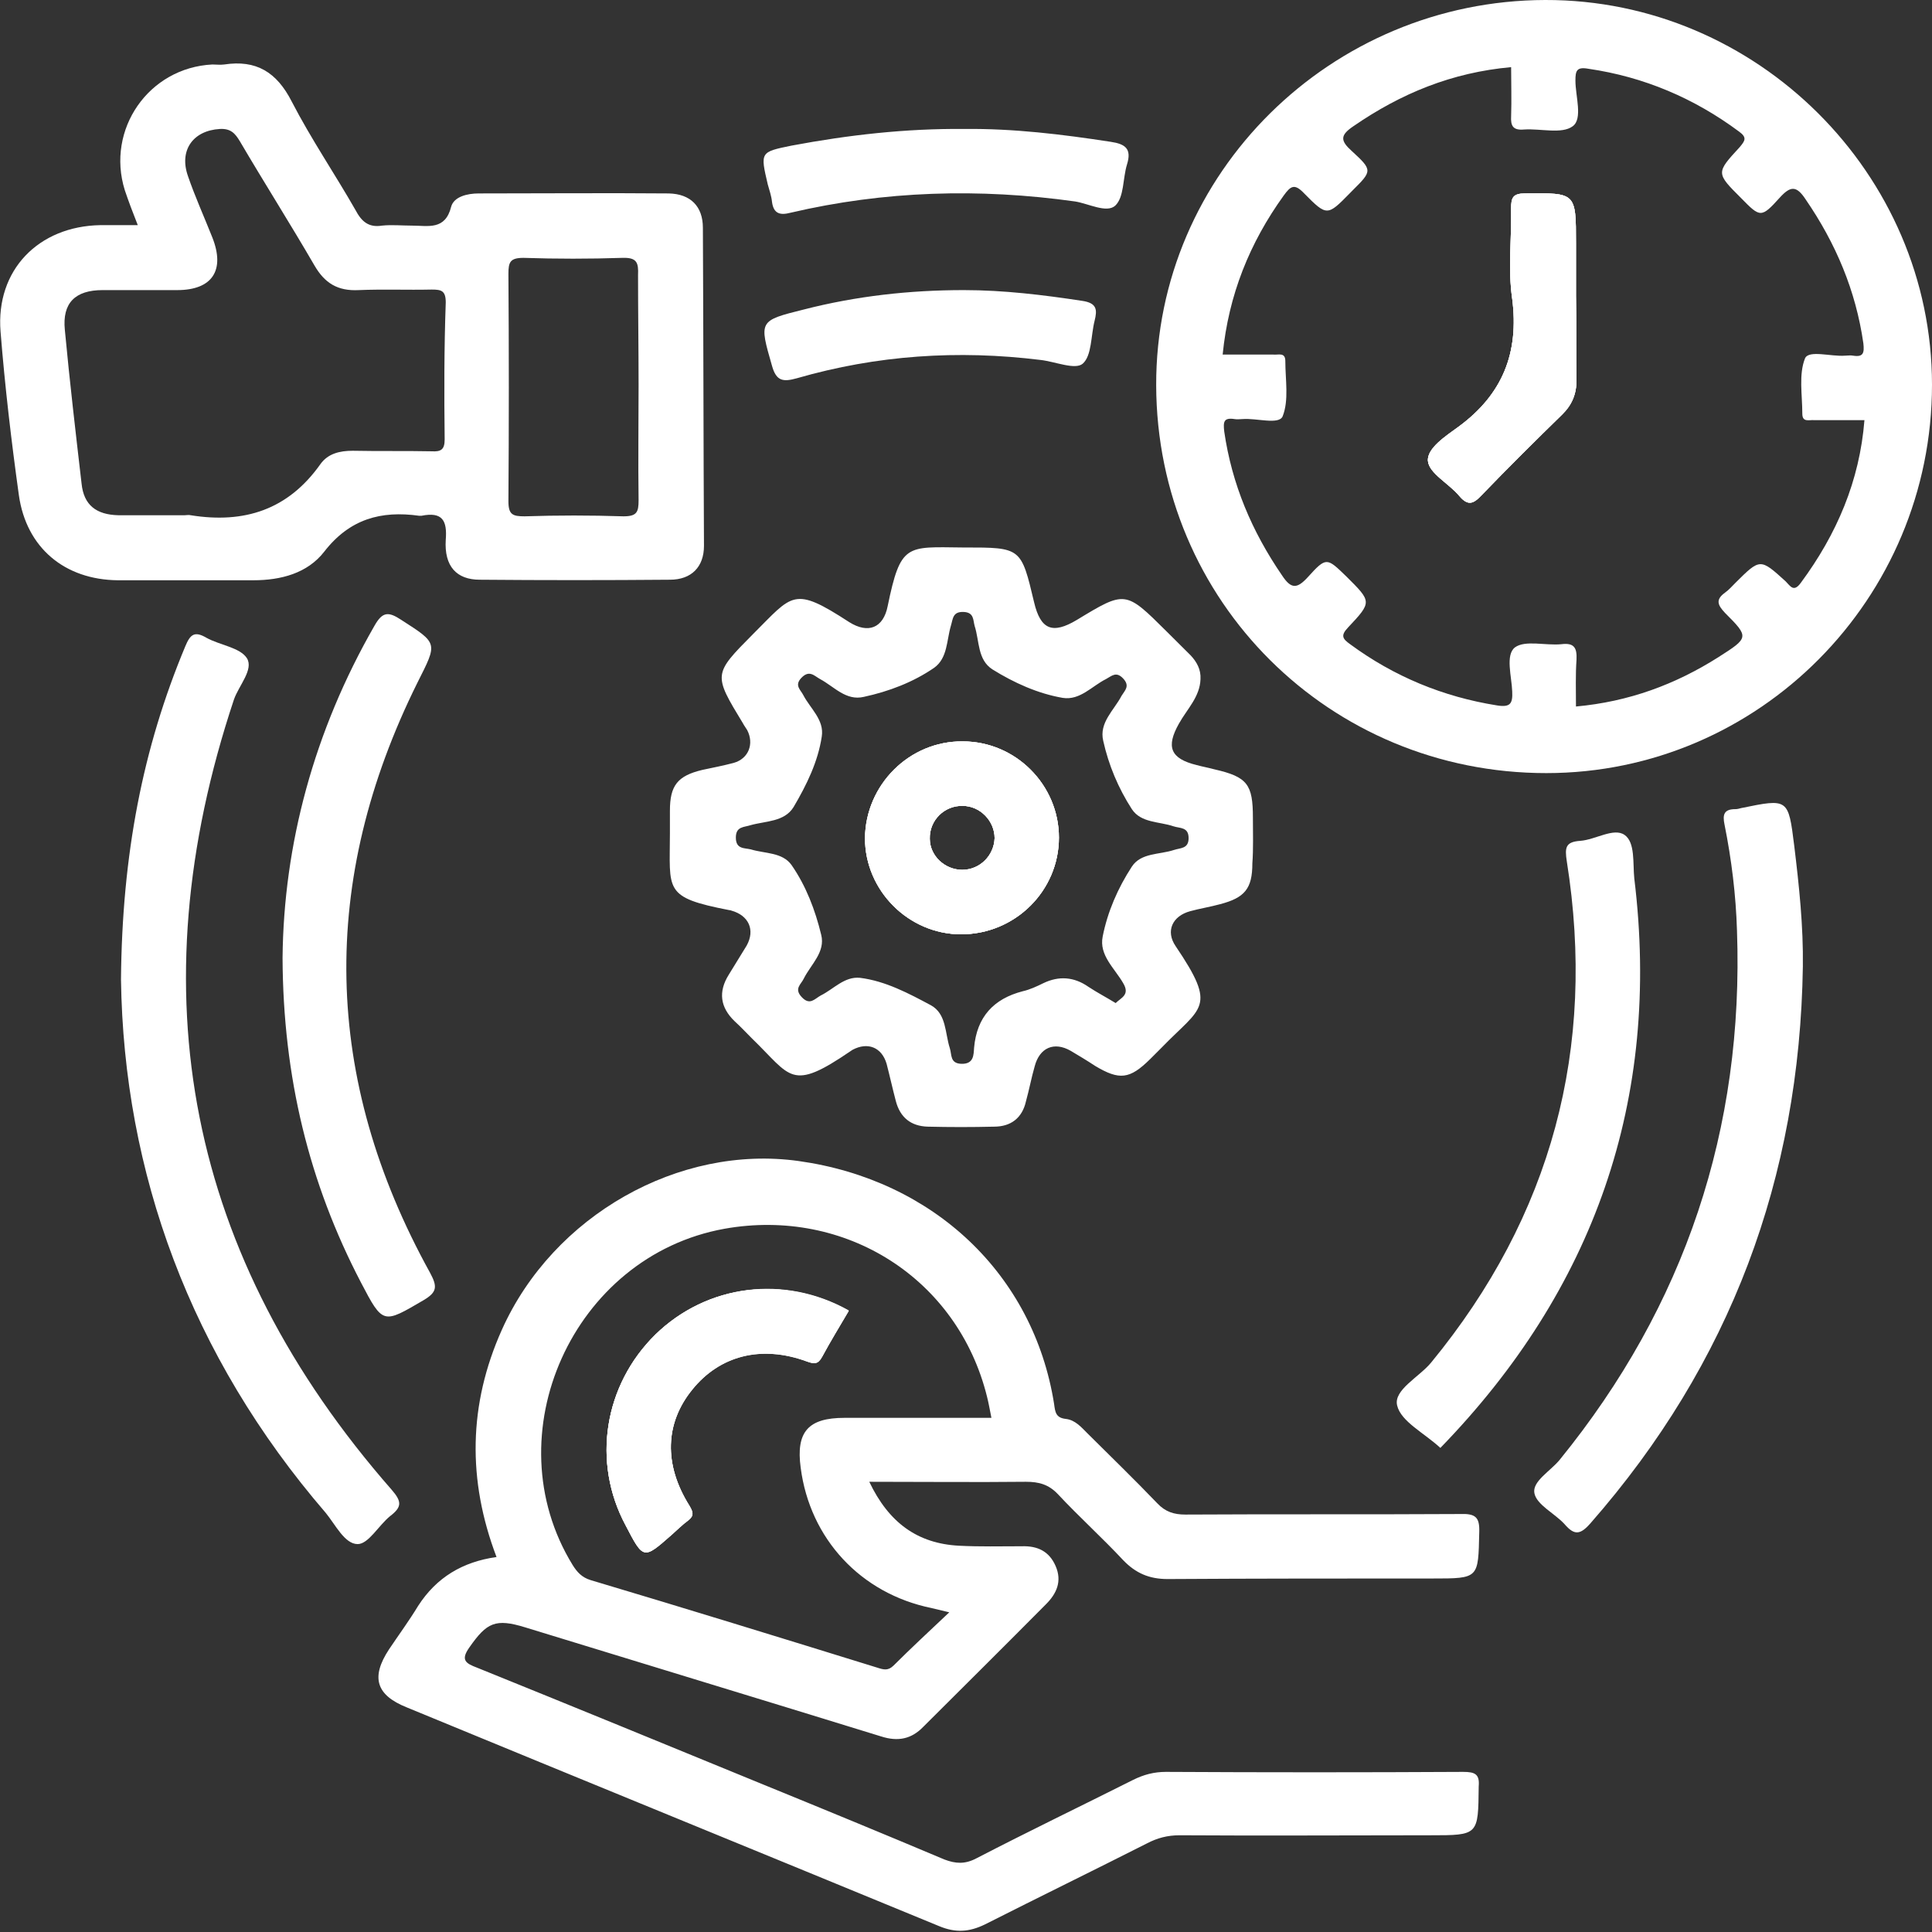 <svg width="32" height="32" viewBox="0 0 32 32" fill="none" xmlns="http://www.w3.org/2000/svg">
<rect x="0" y="0" width="32" height="32" fill="#333333" stroke="none"/>
<g clip-path="url(#clip0_1_69)">
<path d="M10.362 25.264C9.799 24.214 10.005 22.941 10.855 22.105C11.714 21.268 12.993 21.108 14.058 21.704C13.906 21.962 13.754 22.211 13.62 22.46C13.548 22.594 13.486 22.585 13.36 22.541C12.608 22.265 11.919 22.443 11.463 23.012C11.016 23.564 10.989 24.249 11.418 24.934C11.481 25.041 11.499 25.095 11.4 25.175C11.302 25.246 11.213 25.335 11.123 25.415C10.658 25.833 10.658 25.833 10.362 25.264Z" fill="white"/>
<path d="M24.233 29.348C22.595 29.357 20.948 29.357 19.311 29.348C19.114 29.348 18.944 29.393 18.765 29.482C17.897 29.918 17.029 30.336 16.17 30.781C15.982 30.879 15.83 30.87 15.642 30.799C14.649 30.38 13.655 29.971 12.653 29.562C11.069 28.912 9.485 28.262 7.902 27.622C7.714 27.551 7.624 27.497 7.776 27.284C8.063 26.874 8.206 26.803 8.698 26.954C10.667 27.559 12.635 28.156 14.595 28.761C14.873 28.85 15.096 28.805 15.293 28.601C15.973 27.924 16.653 27.248 17.324 26.572C17.503 26.394 17.593 26.189 17.485 25.94C17.378 25.691 17.181 25.602 16.922 25.611C16.573 25.611 16.233 25.62 15.884 25.602C15.195 25.566 14.72 25.219 14.398 24.543C15.302 24.543 16.152 24.552 16.993 24.543C17.208 24.543 17.369 24.587 17.521 24.747C17.87 25.121 18.255 25.468 18.604 25.842C18.81 26.056 19.034 26.154 19.338 26.154C20.796 26.145 22.264 26.145 23.723 26.145C24.501 26.145 24.483 26.145 24.501 25.379C24.51 25.13 24.439 25.068 24.188 25.077C22.667 25.086 21.154 25.077 19.633 25.086C19.445 25.086 19.302 25.041 19.168 24.899C18.792 24.507 18.398 24.125 18.013 23.742C17.906 23.635 17.808 23.52 17.655 23.502C17.485 23.484 17.477 23.386 17.459 23.253C17.119 21.108 15.463 19.542 13.226 19.23C11.248 18.954 9.163 20.129 8.313 22.024C7.758 23.261 7.74 24.516 8.224 25.789C7.66 25.869 7.23 26.127 6.926 26.598C6.774 26.848 6.604 27.079 6.443 27.319C6.139 27.782 6.228 28.076 6.738 28.28C9.673 29.491 12.617 30.692 15.553 31.902C15.83 32.018 16.054 32 16.313 31.875C17.208 31.422 18.103 30.985 18.998 30.532C19.168 30.443 19.338 30.398 19.535 30.398C20.922 30.407 22.3 30.398 23.687 30.398C24.492 30.398 24.483 30.398 24.492 29.588C24.51 29.384 24.43 29.348 24.233 29.348ZM12 20.352C14.005 19.995 15.866 21.179 16.349 23.137C16.376 23.244 16.394 23.35 16.421 23.484C15.597 23.484 14.792 23.484 13.987 23.484C13.387 23.484 13.181 23.715 13.262 24.311C13.414 25.486 14.255 26.394 15.427 26.634C15.499 26.652 15.579 26.67 15.723 26.705C15.392 27.017 15.087 27.301 14.801 27.586C14.711 27.675 14.64 27.657 14.532 27.622C12.948 27.132 11.365 26.643 9.781 26.171C9.638 26.127 9.557 26.038 9.485 25.922C8.161 23.769 9.485 20.805 12 20.352Z" fill="white"/>
<path d="M26.112 6.291C26.112 6.523 26.04 6.701 25.879 6.861C25.423 7.306 24.975 7.751 24.537 8.205C24.403 8.347 24.313 8.383 24.17 8.214C24 8.009 23.669 7.84 23.651 7.635C23.633 7.422 23.955 7.217 24.161 7.066C24.886 6.532 25.163 5.846 25.047 4.948C24.975 4.458 25.038 3.951 25.029 3.453C25.029 3.275 25.056 3.204 25.262 3.204C26.103 3.195 26.103 3.186 26.103 4.031V4.894C26.112 5.357 26.103 5.829 26.112 6.291Z" fill="white"/>
<path d="M25.593 1.40748e-06C22.04 0.009 19.141 2.874 19.15 6.38C19.159 9.958 22.022 12.805 25.611 12.805C29.137 12.805 32 9.913 32 6.372C32 2.883 29.101 -0.009 25.593 1.40748e-06ZM29.826 9.655C29.709 9.815 29.655 9.709 29.575 9.628C29.154 9.246 29.154 9.246 28.743 9.655C28.689 9.709 28.635 9.771 28.573 9.815C28.412 9.931 28.447 10.02 28.573 10.153C28.975 10.554 28.966 10.563 28.465 10.883C27.749 11.337 26.98 11.622 26.103 11.702C26.103 11.435 26.094 11.177 26.112 10.928C26.121 10.732 26.076 10.643 25.861 10.67C25.602 10.696 25.262 10.598 25.092 10.723C24.931 10.848 25.038 11.204 25.047 11.453C25.056 11.649 25.02 11.72 24.796 11.684C23.902 11.542 23.087 11.204 22.362 10.67C22.237 10.581 22.201 10.527 22.327 10.394C22.729 9.967 22.72 9.967 22.3 9.548C21.978 9.237 21.969 9.219 21.664 9.557C21.485 9.753 21.387 9.762 21.235 9.531C20.734 8.801 20.403 8.018 20.277 7.146C20.259 6.986 20.268 6.914 20.447 6.941C20.492 6.95 20.537 6.941 20.582 6.941C20.814 6.923 21.181 7.039 21.244 6.897C21.351 6.63 21.289 6.291 21.289 5.98C21.289 5.829 21.172 5.882 21.092 5.873C20.814 5.873 20.537 5.873 20.251 5.873C20.349 4.885 20.698 4.022 21.262 3.239C21.378 3.079 21.441 3.034 21.602 3.204C21.978 3.586 21.987 3.577 22.354 3.204C22.371 3.186 22.389 3.168 22.398 3.159C22.729 2.83 22.738 2.821 22.389 2.501C22.201 2.331 22.192 2.242 22.416 2.091C23.204 1.548 24.045 1.201 25.029 1.112C25.029 1.388 25.038 1.655 25.029 1.922C25.02 2.082 25.056 2.162 25.244 2.145C25.521 2.127 25.87 2.225 26.049 2.091C26.219 1.967 26.094 1.593 26.094 1.335C26.094 1.175 26.112 1.103 26.309 1.139C27.23 1.273 28.063 1.628 28.805 2.18C28.94 2.278 28.904 2.331 28.814 2.438C28.421 2.865 28.421 2.865 28.841 3.284C29.154 3.604 29.172 3.613 29.477 3.275C29.655 3.079 29.754 3.07 29.906 3.301C30.407 4.031 30.738 4.814 30.863 5.686C30.881 5.846 30.863 5.918 30.694 5.891C30.649 5.882 30.604 5.891 30.559 5.891C30.327 5.909 29.96 5.793 29.897 5.935C29.79 6.202 29.852 6.541 29.852 6.852C29.852 7.003 29.969 6.95 30.049 6.959C30.318 6.959 30.586 6.959 30.881 6.959C30.801 7.964 30.425 8.845 29.826 9.655Z" fill="white"/>
<path d="M11.642 3.773C11.642 3.417 11.436 3.212 11.078 3.204C10.031 3.195 8.984 3.204 7.928 3.204C7.74 3.204 7.517 3.257 7.472 3.426C7.374 3.818 7.087 3.737 6.828 3.737C6.658 3.737 6.488 3.72 6.327 3.737C6.103 3.773 5.987 3.666 5.888 3.479C5.548 2.883 5.154 2.305 4.832 1.682C4.582 1.192 4.242 0.988 3.714 1.068C3.651 1.077 3.579 1.068 3.517 1.068C2.461 1.121 1.754 2.145 2.067 3.15C2.13 3.337 2.201 3.524 2.282 3.729C2.058 3.729 1.861 3.729 1.664 3.729C0.635 3.746 -0.072 4.476 0.009 5.491C0.081 6.398 0.188 7.306 0.313 8.205C0.438 9.077 1.074 9.602 1.951 9.611C2.694 9.611 3.445 9.611 4.197 9.611C4.653 9.611 5.092 9.495 5.369 9.139C5.79 8.596 6.309 8.454 6.944 8.543C6.953 8.543 6.962 8.543 6.98 8.543C7.329 8.472 7.409 8.623 7.383 8.943C7.356 9.379 7.562 9.602 7.946 9.602C8.993 9.611 10.04 9.611 11.096 9.602C11.454 9.602 11.66 9.388 11.66 9.041C11.651 7.288 11.651 5.526 11.642 3.773ZM7.365 7.279C7.365 7.448 7.302 7.484 7.15 7.475C6.711 7.466 6.282 7.475 5.843 7.466C5.629 7.466 5.432 7.511 5.306 7.689C4.77 8.445 4.045 8.676 3.159 8.534C3.123 8.525 3.087 8.534 3.06 8.534C2.694 8.534 2.327 8.534 1.96 8.534C1.593 8.525 1.387 8.365 1.351 8.009C1.253 7.164 1.154 6.318 1.074 5.464C1.029 5.019 1.244 4.805 1.7 4.805C2.112 4.805 2.523 4.805 2.935 4.805C3.517 4.805 3.732 4.476 3.517 3.933C3.383 3.595 3.23 3.257 3.114 2.919C2.962 2.492 3.195 2.162 3.642 2.136C3.821 2.127 3.893 2.207 3.973 2.34C4.376 3.026 4.805 3.702 5.208 4.396C5.378 4.69 5.593 4.823 5.942 4.805C6.345 4.788 6.747 4.805 7.15 4.796C7.311 4.796 7.383 4.814 7.383 5.01C7.356 5.766 7.356 6.523 7.365 7.279ZM10.577 6.38C10.577 7.012 10.568 7.644 10.577 8.285C10.577 8.481 10.55 8.552 10.327 8.552C9.781 8.534 9.235 8.534 8.689 8.552C8.492 8.552 8.421 8.525 8.421 8.303C8.43 7.048 8.43 5.793 8.421 4.538C8.421 4.343 8.447 4.271 8.671 4.271C9.217 4.289 9.763 4.289 10.309 4.271C10.55 4.263 10.577 4.351 10.568 4.556C10.568 5.161 10.577 5.766 10.577 6.38Z" fill="white"/>
<path d="M15.946 12.28C15.06 12.271 14.336 13.001 14.327 13.882C14.327 14.754 15.052 15.475 15.919 15.475C16.814 15.475 17.539 14.754 17.539 13.873C17.539 13.001 16.823 12.28 15.946 12.28ZM15.937 14.407C15.651 14.407 15.4 14.176 15.4 13.891C15.392 13.588 15.642 13.339 15.946 13.348C16.233 13.348 16.474 13.597 16.474 13.882C16.465 14.167 16.233 14.407 15.937 14.407Z" fill="white"/>
<path d="M20.752 13.544C20.752 12.992 20.662 12.868 20.116 12.743C20.018 12.716 19.919 12.699 19.821 12.672C19.383 12.565 19.311 12.369 19.526 11.987C19.66 11.746 19.875 11.542 19.884 11.248C19.893 11.088 19.821 10.963 19.723 10.857C19.588 10.723 19.454 10.589 19.32 10.456C18.64 9.78 18.64 9.78 17.834 10.269C17.432 10.509 17.235 10.429 17.128 9.976C16.913 9.068 16.913 9.068 15.973 9.068H15.937C15.016 9.059 14.917 8.997 14.703 10.038C14.631 10.403 14.38 10.501 14.067 10.305C13.136 9.7 13.136 9.842 12.474 10.501C11.812 11.168 11.812 11.168 12.304 11.978C12.322 12.013 12.349 12.049 12.376 12.093C12.492 12.316 12.403 12.565 12.152 12.636C11.982 12.681 11.803 12.716 11.633 12.752C11.222 12.85 11.096 13.01 11.096 13.428C11.096 13.553 11.096 13.677 11.096 13.793C11.096 14.754 10.98 14.861 12.081 15.075C12.089 15.075 12.098 15.075 12.116 15.083C12.403 15.164 12.51 15.404 12.367 15.662C12.268 15.822 12.17 15.982 12.072 16.142C11.893 16.427 11.928 16.685 12.17 16.917C12.268 17.006 12.358 17.103 12.456 17.201C13.11 17.833 13.092 18.091 14.094 17.406C14.103 17.397 14.112 17.397 14.121 17.388C14.371 17.255 14.604 17.344 14.685 17.62C14.738 17.824 14.783 18.029 14.837 18.234C14.908 18.509 15.087 18.652 15.365 18.661C15.732 18.67 16.098 18.67 16.465 18.661C16.743 18.661 16.931 18.518 16.993 18.242C17.047 18.047 17.083 17.851 17.137 17.664C17.217 17.353 17.459 17.246 17.736 17.406C17.87 17.486 18.005 17.566 18.139 17.655C18.541 17.895 18.711 17.878 19.052 17.54C19.114 17.477 19.177 17.415 19.239 17.353C19.902 16.667 20.17 16.703 19.472 15.671C19.302 15.422 19.418 15.172 19.714 15.092C19.875 15.048 20.045 15.021 20.206 14.977C20.617 14.87 20.743 14.719 20.743 14.3C20.761 14.06 20.752 13.802 20.752 13.544ZM19.445 14.078C19.204 14.158 18.899 14.122 18.747 14.354C18.515 14.71 18.345 15.101 18.264 15.511C18.201 15.822 18.461 16.036 18.604 16.285C18.72 16.48 18.568 16.525 18.479 16.614C18.318 16.516 18.166 16.436 18.031 16.347C17.79 16.178 17.539 16.16 17.28 16.285C17.172 16.338 17.056 16.392 16.94 16.418C16.456 16.543 16.179 16.845 16.134 17.353C16.125 17.468 16.134 17.628 15.919 17.62C15.732 17.611 15.767 17.468 15.732 17.361C15.651 17.112 15.678 16.792 15.418 16.65C15.052 16.454 14.667 16.249 14.246 16.196C13.987 16.169 13.808 16.383 13.593 16.489C13.494 16.543 13.414 16.659 13.28 16.516C13.145 16.374 13.271 16.303 13.315 16.205C13.432 15.973 13.673 15.769 13.602 15.484C13.503 15.075 13.351 14.674 13.11 14.327C12.957 14.114 12.671 14.14 12.438 14.069C12.331 14.042 12.188 14.069 12.188 13.873C12.188 13.686 12.322 13.704 12.43 13.668C12.68 13.597 12.993 13.615 13.145 13.366C13.36 13.001 13.548 12.618 13.611 12.2C13.655 11.924 13.423 11.738 13.306 11.515C13.262 11.426 13.154 11.355 13.271 11.23C13.405 11.088 13.486 11.195 13.584 11.248C13.817 11.373 14.013 11.613 14.309 11.542C14.72 11.453 15.123 11.301 15.472 11.061C15.696 10.901 15.678 10.607 15.749 10.367C15.785 10.251 15.776 10.127 15.964 10.136C16.134 10.145 16.116 10.269 16.143 10.367C16.224 10.616 16.188 10.928 16.439 11.088C16.796 11.31 17.19 11.488 17.602 11.559C17.888 11.604 18.085 11.364 18.318 11.248C18.416 11.195 18.488 11.115 18.604 11.239C18.72 11.364 18.631 11.435 18.577 11.524C18.452 11.764 18.201 11.969 18.273 12.271C18.362 12.672 18.523 13.055 18.747 13.402C18.899 13.633 19.204 13.606 19.436 13.686C19.544 13.722 19.687 13.695 19.687 13.882C19.687 14.06 19.553 14.042 19.445 14.078Z" fill="white"/>
<path d="M2.004 16.223C2.022 14.158 2.362 12.396 3.069 10.705C3.15 10.509 3.221 10.447 3.418 10.563C3.642 10.687 3.973 10.723 4.089 10.901C4.206 11.088 3.955 11.355 3.875 11.586C2.255 16.445 3.105 20.814 6.488 24.676C6.658 24.872 6.658 24.961 6.461 25.112C6.273 25.264 6.103 25.575 5.924 25.575C5.709 25.575 5.557 25.255 5.396 25.059C3.15 22.452 2.049 19.417 2.004 16.223Z" fill="white"/>
<path d="M29.861 16.009C29.808 19.506 28.662 22.585 26.345 25.228C26.174 25.424 26.076 25.433 25.915 25.246C25.754 25.068 25.45 24.925 25.414 24.73C25.378 24.534 25.682 24.365 25.834 24.178C27.91 21.624 28.886 18.696 28.77 15.413C28.752 14.825 28.68 14.238 28.564 13.66C28.528 13.491 28.555 13.402 28.743 13.402C28.779 13.402 28.805 13.393 28.841 13.384C29.62 13.224 29.62 13.224 29.718 14.007C29.799 14.674 29.87 15.341 29.861 16.009Z" fill="white"/>
<path d="M4.68 15.867C4.698 13.989 5.199 12.111 6.201 10.367C6.336 10.127 6.434 10.127 6.649 10.269C7.257 10.661 7.248 10.643 6.917 11.301C5.28 14.594 5.342 17.86 7.123 21.081C7.248 21.313 7.239 21.402 7.016 21.535C6.345 21.927 6.345 21.944 5.978 21.241C5.119 19.595 4.689 17.842 4.68 15.867Z" fill="white"/>
<path d="M23.857 23.982C23.588 23.733 23.204 23.546 23.141 23.279C23.078 23.021 23.508 22.808 23.705 22.567C25.7 20.138 26.443 17.361 25.951 14.265C25.915 14.033 25.933 13.944 26.174 13.927C26.425 13.909 26.729 13.704 26.908 13.829C27.087 13.953 27.043 14.3 27.069 14.55C27.517 18.216 26.398 21.366 23.857 23.982Z" fill="white"/>
<path d="M15.973 2.136C16.788 2.127 17.593 2.225 18.398 2.349C18.64 2.385 18.747 2.465 18.667 2.723C18.595 2.954 18.622 3.266 18.47 3.408C18.327 3.533 18.031 3.373 17.808 3.337C16.224 3.115 14.649 3.159 13.092 3.524C12.922 3.568 12.814 3.542 12.787 3.346C12.778 3.248 12.743 3.15 12.716 3.052C12.591 2.518 12.591 2.518 13.11 2.412C14.058 2.234 15.007 2.127 15.973 2.136Z" fill="white"/>
<path d="M15.964 4.805C16.626 4.805 17.28 4.885 17.924 4.983C18.174 5.019 18.174 5.135 18.13 5.313C18.067 5.562 18.085 5.891 17.933 6.024C17.808 6.131 17.477 5.989 17.235 5.962C15.866 5.793 14.524 5.882 13.199 6.265C12.975 6.327 12.859 6.318 12.787 6.06C12.573 5.313 12.564 5.313 13.315 5.126C14.183 4.903 15.069 4.805 15.964 4.805Z" fill="white"/>
<path d="M14.058 21.713C13.906 21.971 13.754 22.22 13.62 22.469C13.548 22.603 13.486 22.594 13.36 22.549C12.608 22.274 11.919 22.452 11.463 23.021C11.016 23.573 10.989 24.258 11.418 24.943C11.481 25.05 11.499 25.104 11.4 25.183C11.302 25.255 11.213 25.344 11.123 25.424C10.658 25.833 10.658 25.833 10.362 25.264C9.799 24.214 10.005 22.941 10.855 22.105C11.705 21.277 12.984 21.108 14.058 21.713Z" fill="#FEFEFE"/>
<path d="M26.112 6.291C26.112 6.523 26.04 6.701 25.879 6.861C25.423 7.306 24.975 7.751 24.537 8.205C24.403 8.347 24.313 8.383 24.17 8.214C24 8.009 23.669 7.84 23.651 7.635C23.633 7.422 23.955 7.217 24.161 7.066C24.886 6.532 25.163 5.846 25.047 4.948C24.975 4.458 25.038 3.951 25.029 3.453C25.029 3.275 25.056 3.204 25.262 3.204C26.103 3.195 26.103 3.186 26.103 4.031V4.894C26.112 5.357 26.103 5.829 26.112 6.291Z" fill="#FEFEFE"/>
<path d="M15.946 12.28C15.06 12.271 14.336 13.001 14.327 13.882C14.327 14.754 15.052 15.475 15.919 15.475C16.814 15.475 17.539 14.754 17.539 13.873C17.539 13.001 16.823 12.28 15.946 12.28ZM15.937 14.407C15.651 14.407 15.4 14.176 15.4 13.891C15.392 13.588 15.642 13.339 15.946 13.348C16.233 13.348 16.474 13.597 16.474 13.882C16.465 14.167 16.233 14.407 15.937 14.407Z" fill="#FEFEFE"/>
<path d="M14.058 21.713C13.906 21.971 13.754 22.22 13.62 22.469C13.548 22.603 13.486 22.594 13.36 22.549C12.608 22.274 11.919 22.452 11.463 23.021C11.016 23.573 10.989 24.258 11.418 24.943C11.481 25.05 11.499 25.104 11.4 25.183C11.302 25.255 11.213 25.344 11.123 25.424C10.658 25.833 10.658 25.833 10.362 25.264C9.799 24.214 10.005 22.941 10.855 22.105C11.705 21.277 12.984 21.108 14.058 21.713Z" fill="white"/>
<path d="M26.112 6.291C26.112 6.523 26.04 6.701 25.879 6.861C25.423 7.306 24.975 7.751 24.537 8.205C24.403 8.347 24.313 8.383 24.17 8.214C24 8.009 23.669 7.84 23.651 7.635C23.633 7.422 23.955 7.217 24.161 7.066C24.886 6.532 25.163 5.846 25.047 4.948C24.975 4.458 25.038 3.951 25.029 3.453C25.029 3.275 25.056 3.204 25.262 3.204C26.103 3.195 26.103 3.186 26.103 4.031V4.894C26.112 5.357 26.103 5.829 26.112 6.291Z" fill="white"/>
<path d="M15.946 12.28C15.06 12.271 14.336 13.001 14.327 13.882C14.327 14.754 15.052 15.475 15.919 15.475C16.814 15.475 17.539 14.754 17.539 13.873C17.539 13.001 16.823 12.28 15.946 12.28ZM15.937 14.407C15.651 14.407 15.4 14.176 15.4 13.891C15.392 13.588 15.642 13.339 15.946 13.348C16.233 13.348 16.474 13.597 16.474 13.882C16.465 14.167 16.233 14.407 15.937 14.407Z" fill="white"/>
</g>
<defs>
<clipPath id="clip0_1_69">
<rect width="32" height="32" fill="white"/>
</clipPath>
</defs>
</svg>
